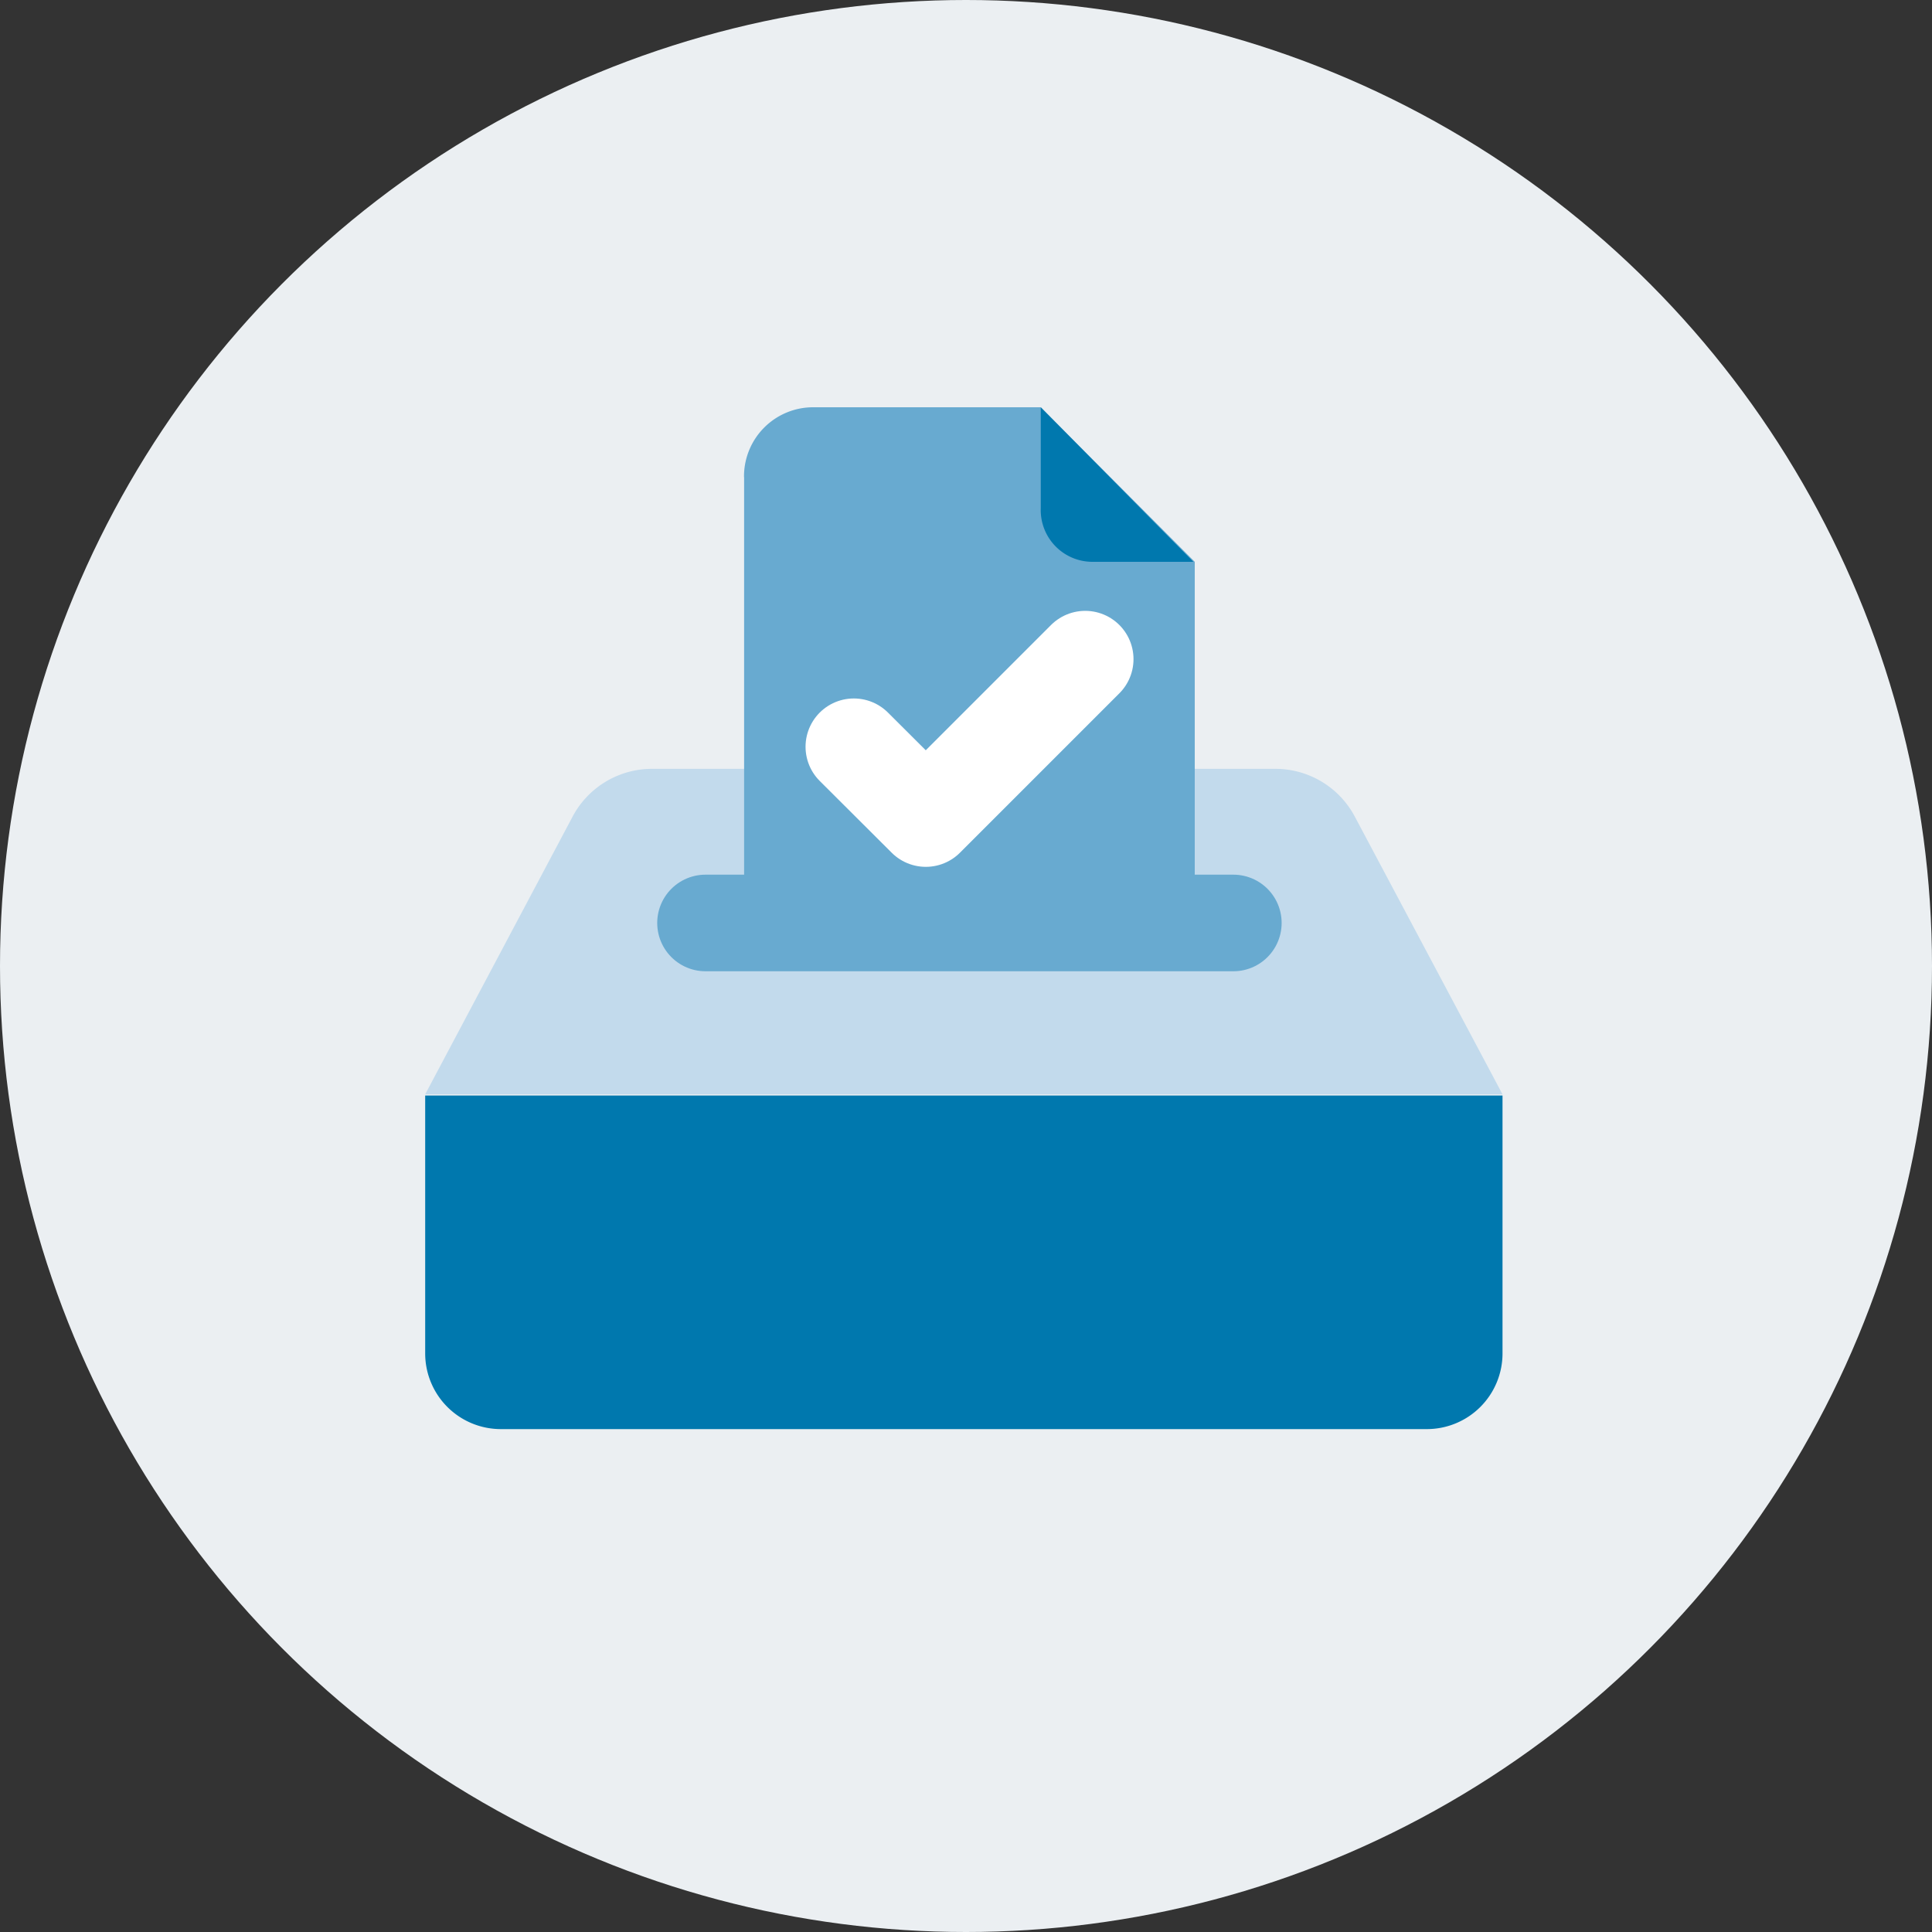 <svg id="Voting_and_Resolutions" data-name="Voting and  Resolutions" xmlns="http://www.w3.org/2000/svg" xmlns:xlink="http://www.w3.org/1999/xlink" width="40" height="40" viewBox="0 0 40 40">
  <rect x="0" y="0" width="40" height="40" fill="#333333" stroke="none"/>
  <defs>
    <clipPath id="clip-path">
      <ellipse id="Ellipse_428" data-name="Ellipse 428" cx="17.709" cy="17.973" rx="17.709" ry="17.973" fill="#359b6a"/>
    </clipPath>
  </defs>
  <circle id="Ellipse_428-2" data-name="Ellipse 428" cx="20" cy="20" r="20" fill="#ebeff2"/>
  <g id="Group_14451" data-name="Group 14451" transform="translate(2.291 1.105)">
    <g id="Mask_Group_192" data-name="Mask Group 192" clip-path="url(#clip-path)">
      <g id="Key_Features_-_Directors_-_Cast_Votes" data-name="Key Features - Directors - Cast Votes" transform="translate(6.512 7.327)">
        <path id="Path_7099" data-name="Path 7099" d="M8.82,36.28H31.125v5.339a1.567,1.567,0,0,1-1.567,1.567H10.387A1.567,1.567,0,0,1,8.82,41.619Z" transform="translate(-8.82 -22.03)" fill="#0078ae"/>
        <line id="Line_470" data-name="Line 470" x2="11.534" transform="translate(5.501 8.739)" fill="none" stroke="#c2daec" stroke-linecap="round" stroke-miterlimit="10" stroke-width="2"/>
        <path id="Path_7100" data-name="Path 7100" d="M31.125,30.069l-3.056-5.746a1.86,1.86,0,0,0-1.645-.993H13.516a1.86,1.86,0,0,0-1.646.993L8.82,30.069Z" transform="translate(-8.82 -15.844)" fill="#c2daec"/>
        <path id="Path_7101" data-name="Path 7101" d="M21.46,10.447v9.23h9.33V12.2L27.6,9H22.9a1.431,1.431,0,0,0-1.442,1.447Z" transform="translate(-14.857 -9)" fill="#68aad0"/>
        <path id="Path_7102" data-name="Path 7102" d="M34.29,12.2H36.38L33.219,9v2.089A1.071,1.071,0,0,0,34.29,12.2Z" transform="translate(-20.474 -9)" fill="#0078ae"/>
        <path id="Path_7103" data-name="Path 7103" d="M25.81,20.8,27.3,22.286l3.3-3.3" transform="translate(-16.935 -13.771)" fill="none" stroke="#fff" stroke-linecap="round" stroke-linejoin="round" stroke-width="2"/>
        <line id="Line_471" data-name="Line 471" x2="10.928" transform="translate(5.804 10.677)" fill="none" stroke="#68aad0" stroke-linecap="round" stroke-miterlimit="10" stroke-width="2"/>
      </g>
    </g>
  </g>
</svg>
